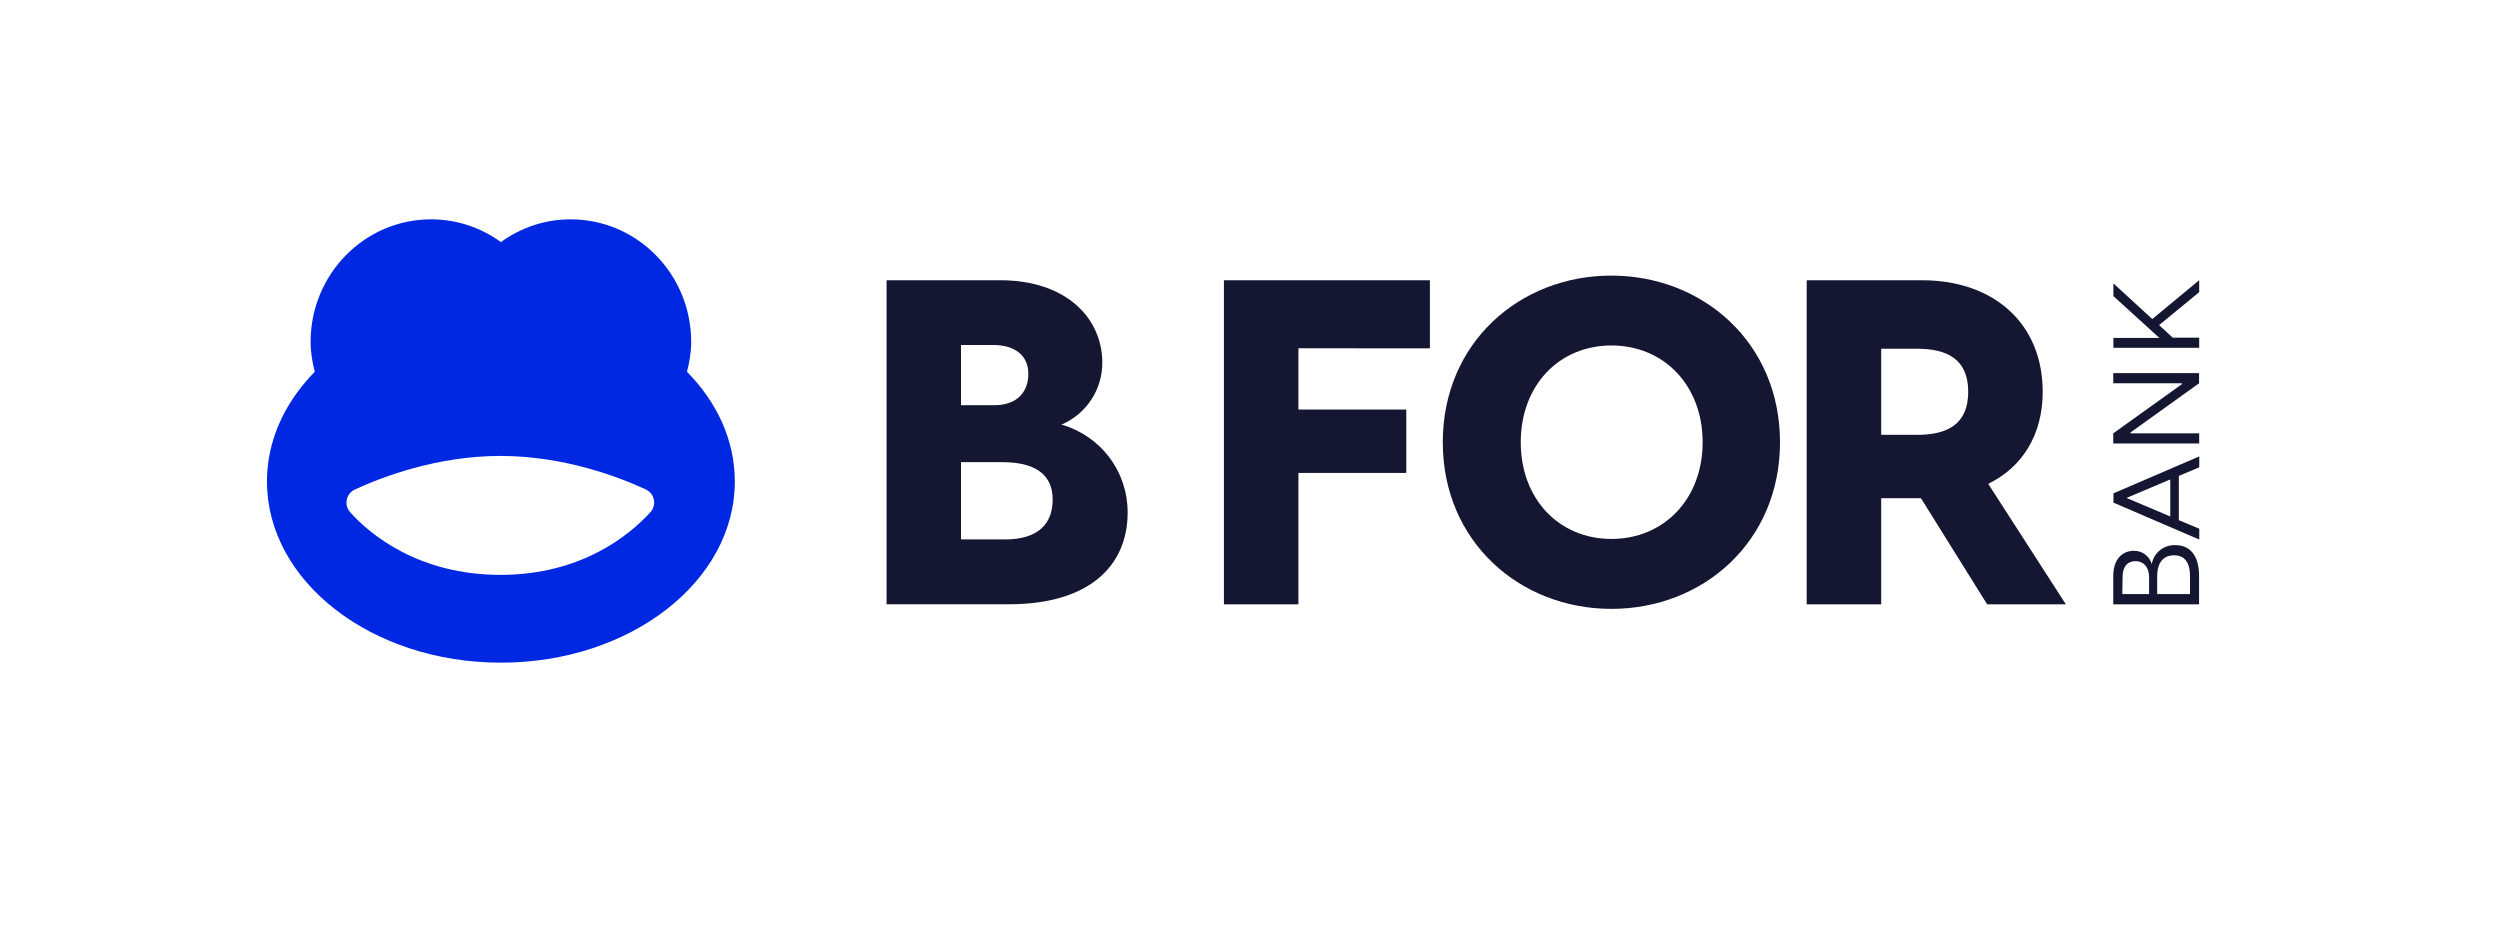 <?xml version="1.0" encoding="UTF-8" standalone="no"?>
<svg
   width="400"
   height="150"
   viewBox="0 0 400 150"
   fill="none"
   version="1.1"
   id="svg9"
   sodipodi:docname="bfb.svg"
   inkscape:version="1.4 (e7c3feb1, 2024-10-09)"
   xmlns:inkscape="http://www.inkscape.org/namespaces/inkscape"
   xmlns:sodipodi="http://sodipodi.sourceforge.net/DTD/sodipodi-0.dtd"
   xmlns="http://www.w3.org/2000/svg"
   xmlns:svg="http://www.w3.org/2000/svg">
  <defs
     id="defs9" />
  <sodipodi:namedview
     id="namedview9"
     pagecolor="#ffffff"
     bordercolor="#000000"
     borderopacity="0.25"
     inkscape:showpageshadow="2"
     inkscape:pageopacity="0.0"
     inkscape:pagecheckerboard="0"
     inkscape:deskcolor="#d1d1d1"
     inkscape:zoom="0.65"
     inkscape:cx="207.69231"
     inkscape:cy="19.230769"
     inkscape:window-width="1376"
     inkscape:window-height="690"
     inkscape:window-x="0"
     inkscape:window-y="38"
     inkscape:window-maximized="0"
     inkscape:current-layer="svg9" />
  <path
     d="m 348.07,87.223 c 2.255,0 3.781,1.547 3.781,4.936 v 4.533 h -13.728 v -4.565 c 0,-2.746 1.547,-3.999 3.268,-3.999 0.648,-0.018 1.282,0.18 1.805,0.563 0.523,0.383 0.903,0.928 1.083,1.551 0.158,-0.877 0.632,-1.666 1.329,-2.22 0.695,-0.555 1.571,-0.838 2.462,-0.798 z m -8.499,7.823 h 4.281 v -2.713 c 0,-1.645 -0.925,-2.55 -2.179,-2.55 -1.253,0 -2.06,0.85 -2.06,2.517 z m 8.259,-6.199 c -1.602,0 -2.681,1.09 -2.681,3.334 v 2.865 h 5.252 v -2.822 c 0,-2.375 -0.958,-3.378 -2.57,-3.378 z"
     fill="#151631"
     id="path1"
     style="stroke-width:2.051" />
  <path
     d="m 348.614,76.142 v 7.082 l 3.27,1.373 v 1.732 L 338.155,80.424 V 78.931 l 13.728,-5.905 v 1.743 z m -1.372,0.566 -7.006,2.964 7.006,2.964 z"
     fill="#151631"
     id="path2"
     style="stroke-width:2.051" />
  <path
     d="M 338.122,70.956 V 69.332 l 10.981,-7.867 v -0.142 h -10.981 v -1.623 h 13.728 v 1.623 l -10.961,7.867 v 0.142 h 10.981 v 1.623 z"
     fill="#151631"
     id="path3"
     style="stroke-width:2.051" />
  <path
     d="m 345.454,52.019 2.179,2.005 h 4.238 v 1.623 H 338.143 v -1.58 h 7.354 l -7.354,-6.69 v -2.037 l 6.222,5.709 7.506,-6.221 v 1.918 z"
     fill="#151631"
     id="path4"
     style="stroke-width:2.051" />
  <path
     d="m 180.421,82.015 c 0,8.509 -6.145,14.665 -18.958,14.665 H 141.851 V 44.839 h 18.174 c 10.667,0 16.343,6.145 16.343,13.183 0.007,2.113 -0.609,4.18 -1.772,5.944 -1.163,1.764 -2.821,3.145 -4.765,3.971 3.061,0.867 5.754,2.712 7.666,5.255 1.913,2.542 2.94,5.641 2.924,8.822 z M 153.76,55.201 v 9.632 h 5.328 c 3.705,0 5.448,-2.179 5.448,-5.034 0,-2.855 -2.07,-4.598 -5.622,-4.598 z m 14.665,24.733 c 0,-3.269 -1.852,-5.992 -8.073,-5.992 h -6.592 v 12.366 h 7.039 c 5.328,0 7.627,-2.517 7.627,-6.374 z"
     fill="#151631"
     id="path5"
     style="stroke-width:2.051" />
  <path
     d="m 207.747,55.724 v 9.806 h 17.258 V 75.673 H 207.747 V 96.691 H 195.827 V 44.839 h 32.959 v 10.895 z"
     fill="#151631"
     id="path6"
     style="stroke-width:2.051" />
  <path
     d="m 284.799,70.759 c 0,15.918 -12.301,26.661 -26.966,26.661 -14.664,0 -26.987,-10.743 -26.987,-26.661 0,-15.918 12.301,-26.661 26.955,-26.661 14.656,0 26.999,10.732 26.999,26.661 z m -12.376,0 c 0,-9.109 -6.212,-15.483 -14.59,-15.483 -8.378,0 -14.512,6.374 -14.512,15.483 0,9.108 6.144,15.471 14.512,15.471 8.368,0 14.59,-6.363 14.59,-15.471 z"
     fill="#151631"
     id="path7"
     style="stroke-width:2.051" />
  <path
     d="m 307.353,79.716 h -6.364 V 96.691 H 289.07 V 44.839 h 18.434 c 11.626,0 19.329,7.028 19.329,17.847 0,6.886 -3.268,12.072 -8.715,14.731 l 12.419,19.274 H 317.944 Z m -6.364,-10.144 h 5.775 c 4.817,0 8.15,-1.7 8.15,-6.886 0,-5.186 -3.334,-6.886 -8.15,-6.886 h -5.775 z"
     fill="#151631"
     id="path8"
     style="stroke-width:2.051" />
  <path
     d="m 109.918,59.481 c 0.397,-1.533 0.671,-3.113 0.671,-4.773 0,-10.833 -8.634,-19.615 -19.284,-19.615 -4.164,0 -8.01,1.357 -11.162,3.639 -3.153,-2.282 -6.999,-3.639 -11.164,-3.639 -10.65,0 -19.284,8.781 -19.284,19.615 0,1.66 0.275,3.24 0.671,4.773 -0.977,0.992 -1.868,2.036 -2.676,3.123 -3.16,4.25 -4.975,9.176 -4.975,14.434 0,16.009 16.757,28.988 37.427,28.988 20.67,0 37.427,-12.979 37.427,-28.988 0,-6.601 -2.854,-12.683 -7.651,-17.557 z m -5.862,22.482 c -3.271,3.585 -10.955,10.016 -23.988,10.016 -13.033,0 -20.84,-6.433 -24.04,-10.018 -1.035,-1.16 -0.66,-2.985 0.752,-3.639 4.185,-1.939 13.039,-5.373 23.288,-5.373 10.248,0 19.055,3.415 23.253,5.357 1.421,0.657 1.79,2.5 0.735,3.657 z"
     fill="#0028e2"
     id="path9"
     style="stroke-width:2.051" />
</svg>
